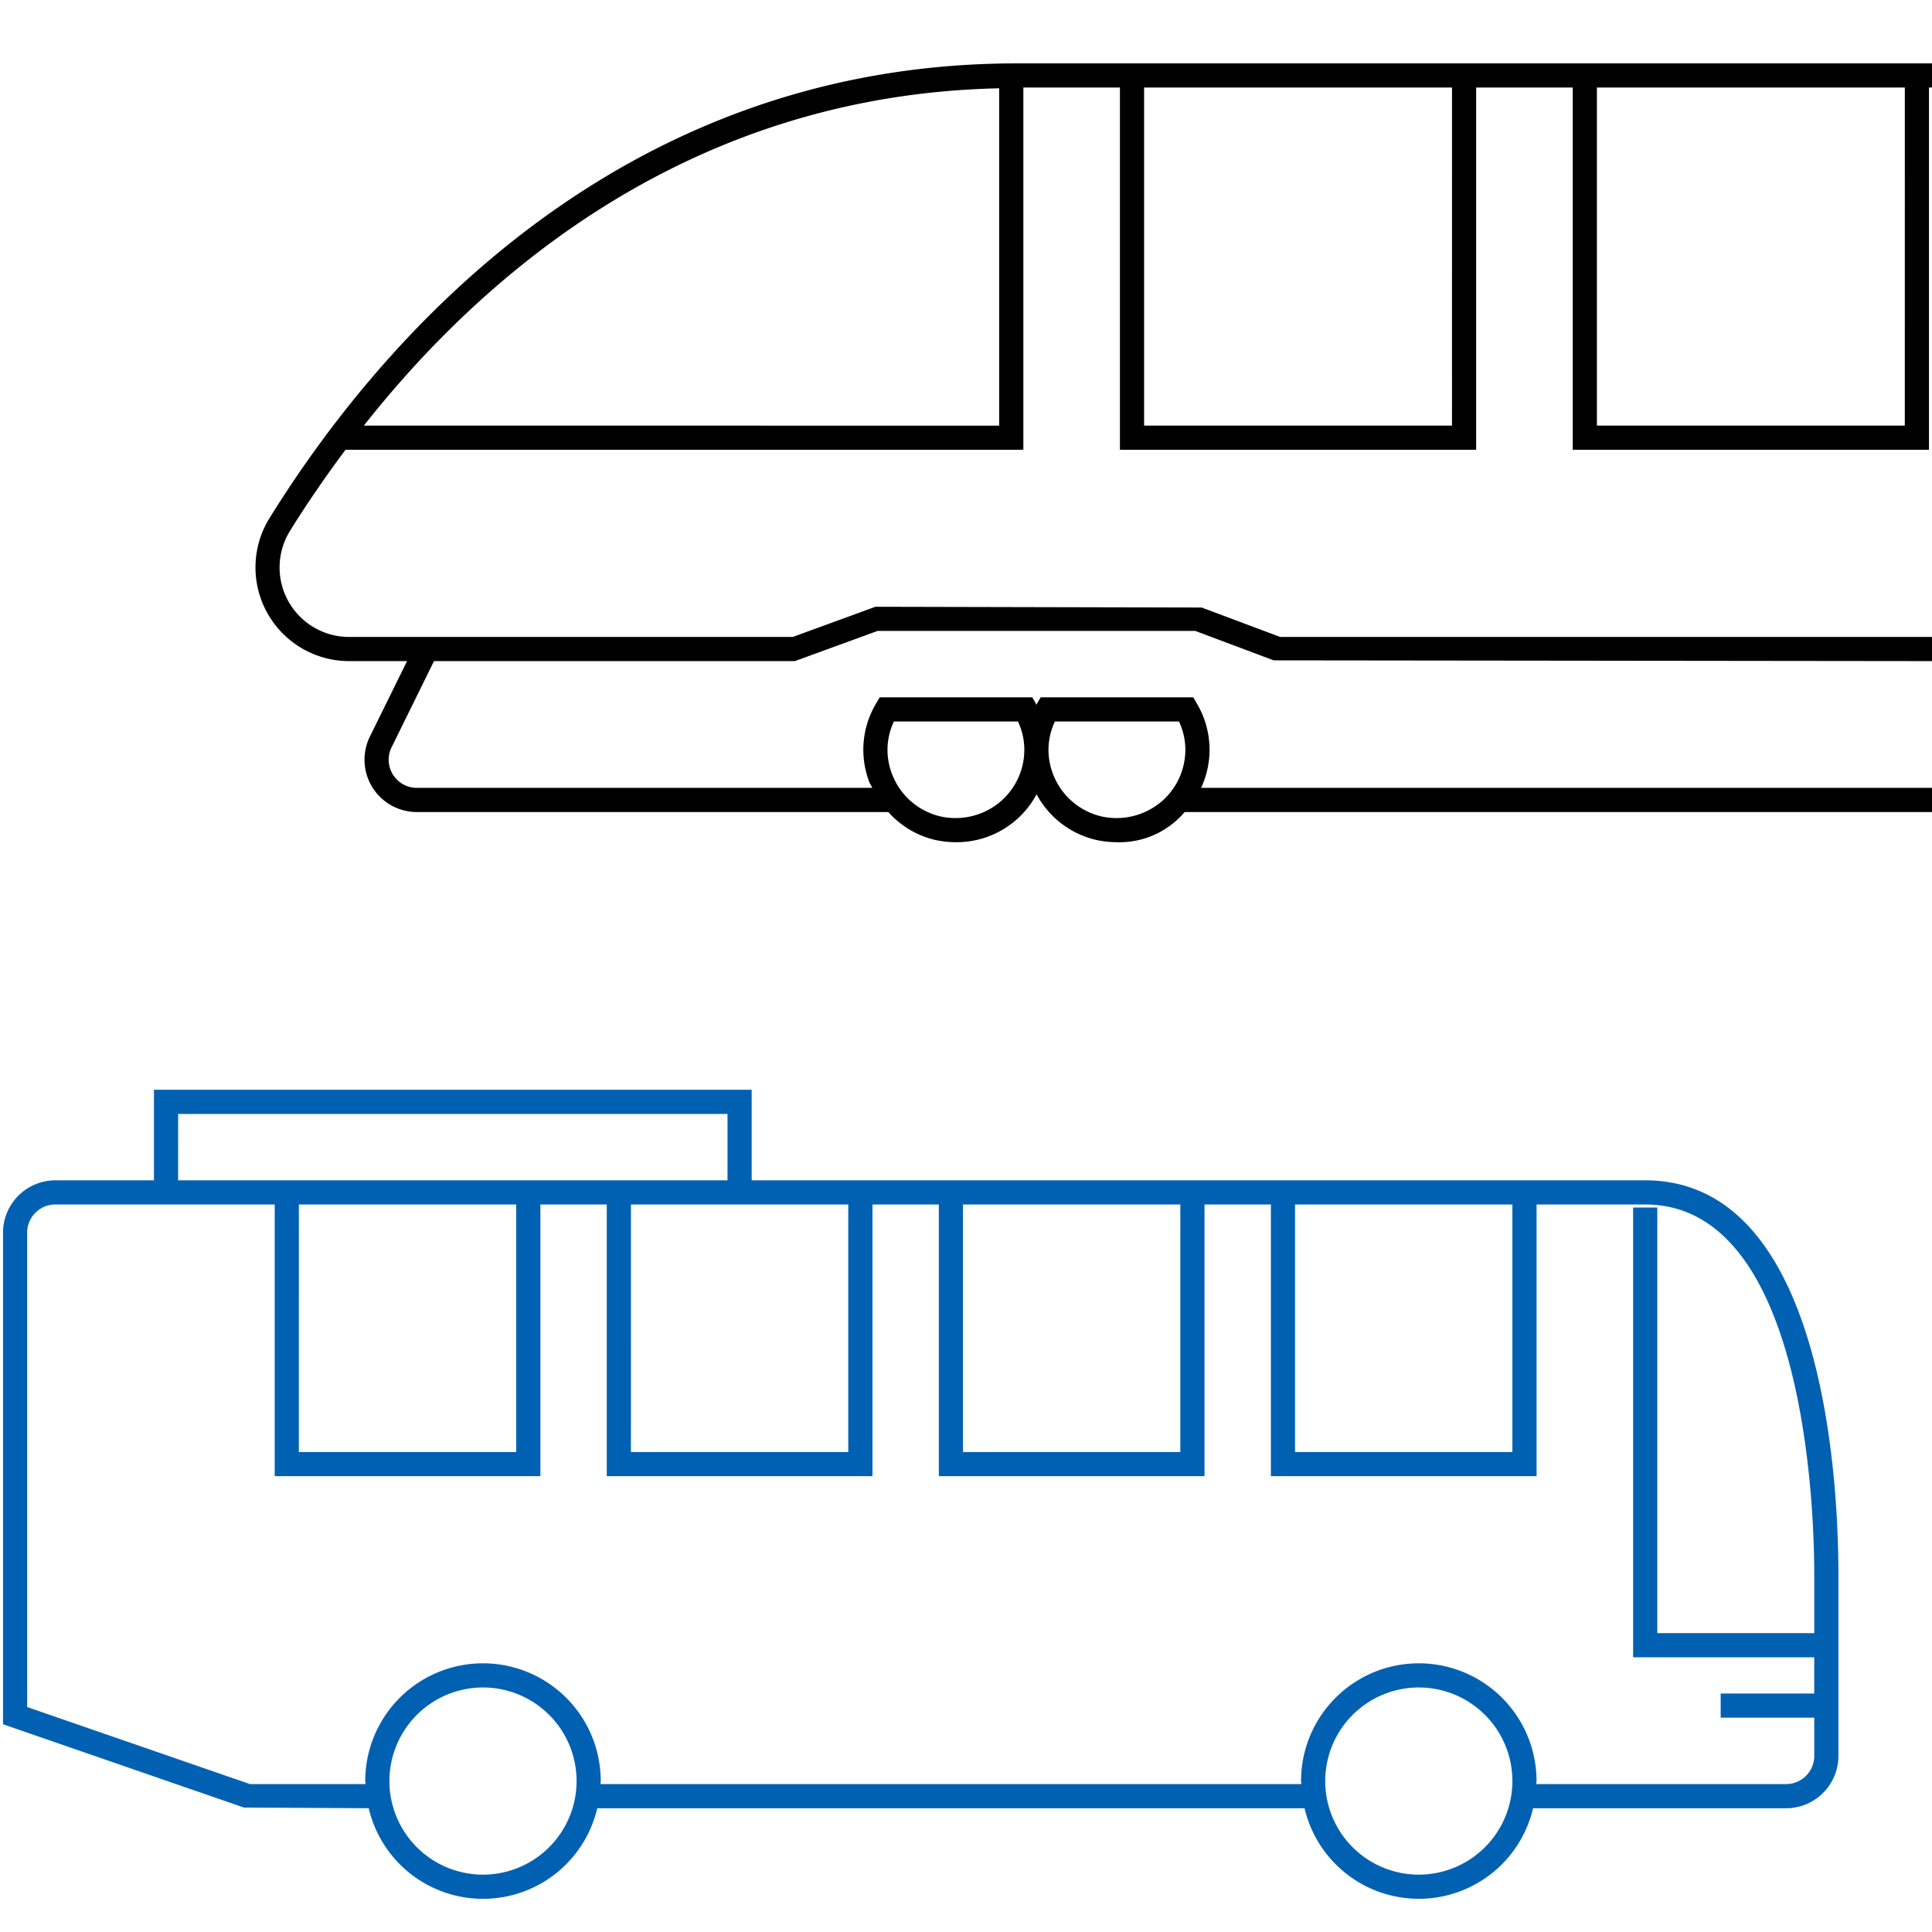 <svg xmlns="http://www.w3.org/2000/svg" viewBox="0 0 64 64"><defs><style>.cls-1{fill:#0061b2;}</style></defs><title>transportation-public-transport-and-rail-64</title><g id="icons"><path d="M63.9,14.9v-12H64V2.1H33.677c-13.404,0-21.261,9.439-24.75,15.065a3.103,3.103,0,0,0,2.638,4.735h1.919l-1.231,2.501a1.734,1.734,0,0,0,1.556,2.499H29.428a2.979,2.979,0,0,0,1.525.918,3.206,3.206,0,0,0,.71.081A3.004,3.004,0,0,0,34.338,26.312a3.015,3.015,0,0,0,1.948,1.506,3.206,3.206,0,0,0,.71.081,2.83,2.83,0,0,0,2.247-.999H64v-.801H39.788a2.995,2.995,0,0,0-.145-2.801l-.115-.199H34.474l-.116.199c-.009.015-.018.034-.027.05-.009-.016-.012-.034-.021-.05l-.115-.199H29.141l-.116.199a2.993,2.993,0,0,0-.231,2.601c.026.071.072.131.103.2H13.809a.932.932,0,0,1-.837-1.345l1.405-2.854H26.333l2.739-1H39.595l2.598.975L64,21.9v-.801H42.405L39.808,20.125,29,20.1l-2.739,1H11.564a2.302,2.302,0,0,1-1.958-3.513c.511-.825,1.131-1.738,1.839-2.687H33.9v-12h3.199v12H48.9v-12h3.199v12Zm-28.955,9h4.11a2.184,2.184,0,0,1,.211.933,2.255,2.255,0,0,1-.854,1.772,2.3,2.3,0,0,1-1.95.434,2.27,2.27,0,0,1-1.585-1.413A2.198,2.198,0,0,1,34.945,23.9Zm-5.333,0h4.109a2.181,2.181,0,0,1,.211.933,2.258,2.258,0,0,1-.854,1.773,2.302,2.302,0,0,1-1.949.433,2.27,2.27,0,0,1-1.585-1.413A2.198,2.198,0,0,1,29.612,23.9Zm33.487-9.801H52.9V2.9H63.1Zm-51.046,0c4.024-5.101,10.859-10.955,21.046-11.174V14.1Zm36.046,0H37.9V2.9H48.1Z"/></g><g id="color"><path class="cls-1" d="M54.5,39.1H24.9v-3H5.1v3H1.833A1.735,1.735,0,0,0,.1,40.833V57.118L8.082,59.878l4.132.021a3.888,3.888,0,0,0,7.571.002H43.215a3.888,3.888,0,0,0,7.57,0H59.167a1.735,1.735,0,0,0,1.733-1.733v-6C60.9,49.102,60.438,39.1,54.5,39.1Zm-4.4.801v8.199H42.9V39.9Zm-11,0v8.199H31.9V39.9Zm-18.199,0h7.199v8.199H20.9Zm-15-3H24.1v2.199H5.9Zm4,3h7.199v8.199H9.9ZM16,62.1A3.1,3.1,0,1,1,19.1,59,3.103,3.103,0,0,1,16,62.1Zm31,0A3.1,3.1,0,1,1,50.1,59,3.103,3.103,0,0,1,47,62.1Zm13.1-8H54.9V40h-.801V54.9h6v1.199H57v.801h3.1V58.167a.933.933,0,0,1-.933.933H50.89c.001-.034.01-.065.01-.1a3.9,3.9,0,0,0-7.801,0c0,.034.009.066.01.1H19.89c.001-.034.01-.065.01-.1a3.9,3.9,0,0,0-7.801,0c0,.034.009.066.01.1H8.28L.9,56.548V40.833a.933.933,0,0,1,.933-.933h7.267v9h8.801v-9h2.199v9h8.801v-9h2.199v9h8.801v-9h2.199v9h8.801v-9H54.5c5.33,0,5.6,10.218,5.6,12.267Z"/></g></svg>